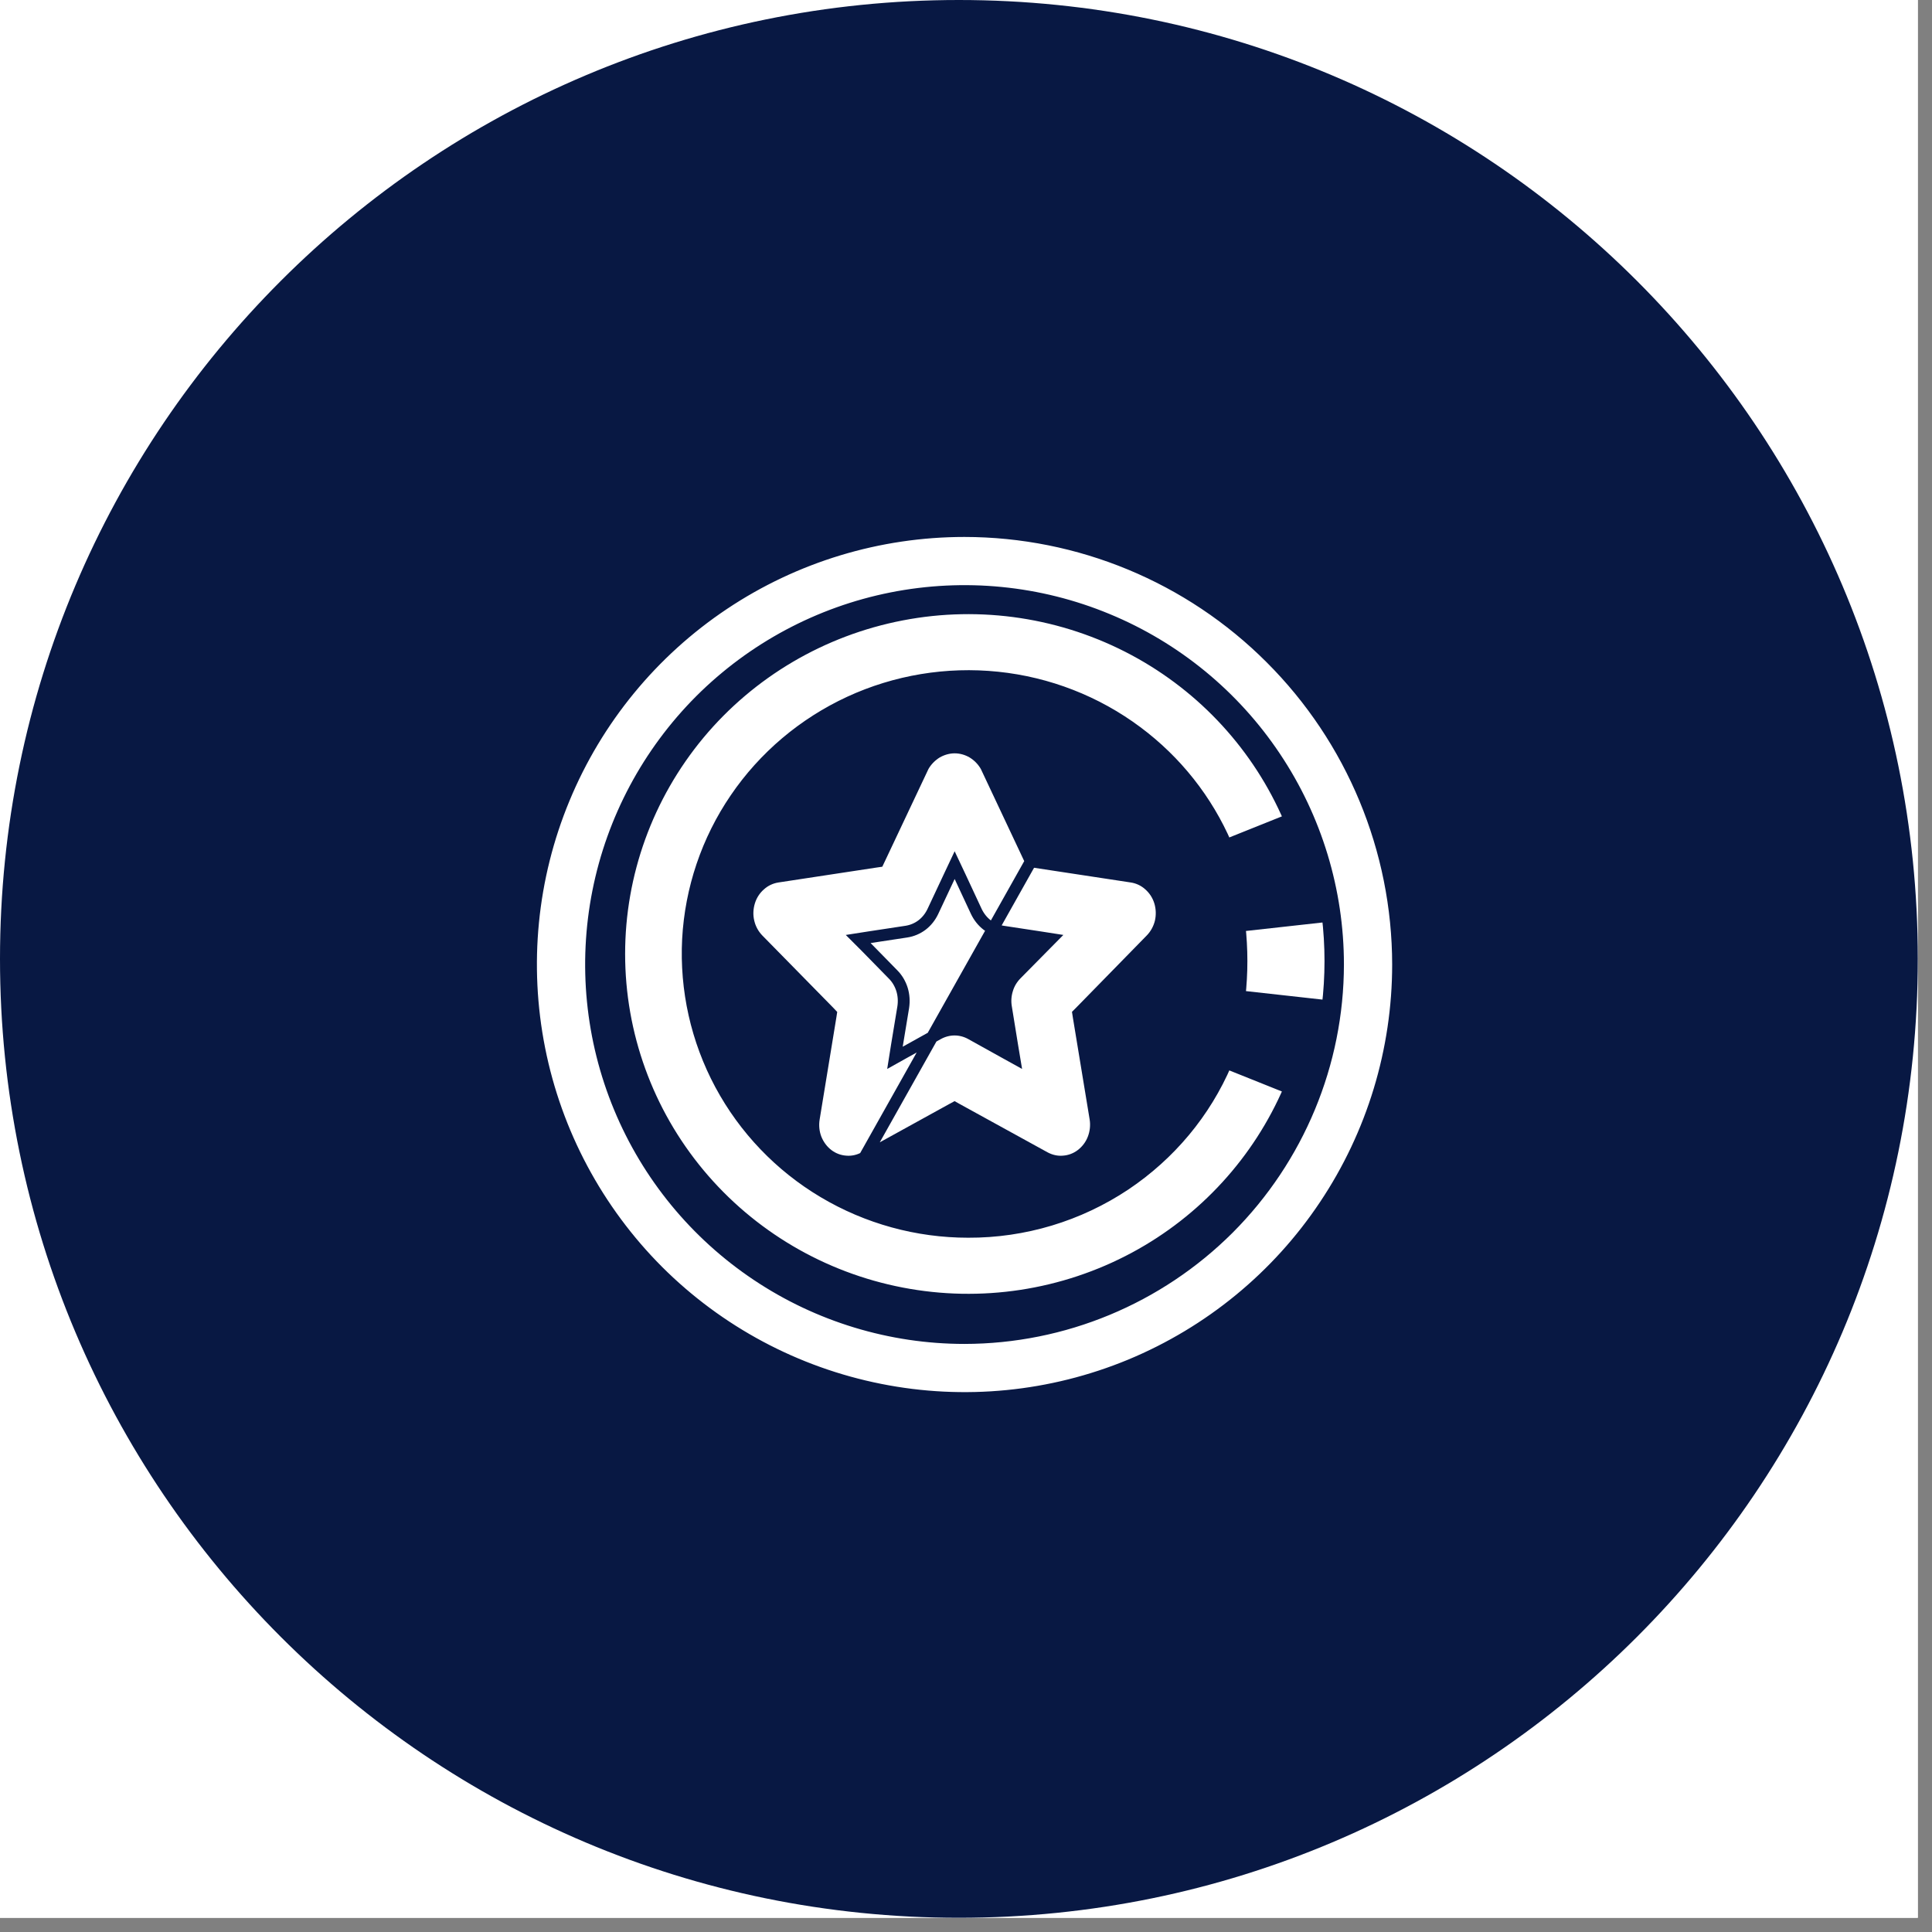 <svg xmlns="http://www.w3.org/2000/svg" xmlns:xlink="http://www.w3.org/1999/xlink" width="90" zoomAndPan="magnify" viewBox="0 0 67.5 67.5" height="90" preserveAspectRatio="xMidYMid meet" version="1.0"><rect x="0" y="0" width="67.5" height="67.5" fill="#808080" stroke="none"/><defs><clipPath id="7991807202"><path d="M 0 0 L 67.004 0 L 67.004 67.004 L 0 67.004 Z M 0 0 " clip-rule="nonzero"/></clipPath><clipPath id="0fe754bc83"><path d="M 0 0 L 67.004 0 L 67.004 67.004 L 0 67.004 Z M 0 0 " clip-rule="nonzero"/></clipPath><clipPath id="8e4461a95d"><path d="M 33.5 0 C 15 0 0 15 0 33.5 C 0 52.004 15 67.004 33.5 67.004 C 52.004 67.004 67.004 52.004 67.004 33.5 C 67.004 15 52.004 0 33.5 0 Z M 33.5 0 " clip-rule="nonzero"/></clipPath><clipPath id="b491fad1dd"><path d="M 18.426 18.426 L 48.949 18.426 L 48.949 48.949 L 18.426 48.949 Z M 18.426 18.426 " clip-rule="nonzero"/></clipPath><clipPath id="66200b9fdf"><path d="M 21.457 21.047 L 45.281 21.047 L 45.281 45.617 L 21.457 45.617 Z M 21.457 21.047 " clip-rule="nonzero"/></clipPath><clipPath id="f3a4f6e22b"><path d="M 43.016 31.715 L 46.738 31.715 L 46.738 35.438 L 43.016 35.438 Z M 43.016 31.715 " clip-rule="nonzero"/></clipPath><clipPath id="deec8d5340"><path d="M 26 26 L 40.797 26 L 40.797 40.797 L 26 40.797 Z M 26 26 " clip-rule="nonzero"/></clipPath><clipPath id="d469274c5a"><path d="M 25.906 25.906 L 40.797 25.906 L 40.797 40.797 L 25.906 40.797 Z M 25.906 25.906 " clip-rule="nonzero"/></clipPath></defs><g clip-path="url(#7991807202)"><path fill="#ffffff" d="M 0 0 L 67.004 0 L 67.004 67.004 L 0 67.004 Z M 0 0 " fill-opacity="1" fill-rule="nonzero"/><path fill="#ffffff" d="M 0 0 L 67.004 0 L 67.004 67.004 L 0 67.004 Z M 0 0 " fill-opacity="1" fill-rule="nonzero"/></g><g clip-path="url(#0fe754bc83)"><g clip-path="url(#8e4461a95d)"><path fill="#081843" d="M 0 0 L 67.004 0 L 67.004 67.004 L 0 67.004 Z M 0 0 " fill-opacity="1" fill-rule="nonzero"/></g></g><g clip-path="url(#b491fad1dd)"><path stroke-linecap="butt" transform="matrix(0.664, 0, 0, 0.664, 18.426, 18.426)" fill-opacity="1" fill="#ffffff" fill-rule="nonzero" stroke-linejoin="miter" d="M 22.999 42.714 C 28.227 42.708 33.236 40.624 36.933 36.933 C 40.624 33.236 42.708 28.227 42.714 22.999 C 42.714 19.102 41.554 15.288 39.388 12.05 C 37.222 8.806 34.143 6.281 30.546 4.792 C 26.943 3.296 22.976 2.908 19.155 3.667 C 15.329 4.427 11.82 6.304 9.059 9.059 C 6.304 11.82 4.427 15.329 3.667 19.155 C 2.908 22.976 3.296 26.943 4.791 30.546 C 6.281 34.143 8.806 37.222 12.05 39.388 C 15.288 41.554 19.102 42.714 22.999 42.714 Z M 10.36 4.085 C 14.104 1.583 18.502 0.253 22.999 0.253 C 29.033 0.259 34.814 2.655 39.076 6.923 C 43.344 11.185 45.746 16.971 45.752 22.999 C 45.752 27.497 44.415 31.9 41.914 35.638 C 39.418 39.382 35.862 42.296 31.706 44.021 C 27.55 45.74 22.976 46.193 18.561 45.31 C 14.151 44.433 10.095 42.267 6.911 39.088 C 3.732 35.903 1.566 31.853 0.688 27.438 C -0.189 23.023 0.259 18.449 1.983 14.293 C 3.702 10.137 6.622 6.581 10.36 4.085 Z M 10.36 4.085 " stroke="#081843" stroke-width="0.5" stroke-opacity="1" stroke-miterlimit="4"/></g><g clip-path="url(#66200b9fdf)"><path stroke-linecap="butt" transform="matrix(0.769, 0, 0, 0.766, 21.456, 21.073)" fill-opacity="1" fill="#ffffff" fill-rule="nonzero" stroke-linejoin="miter" d="M 9.511 26.878 C 11.498 28.066 13.771 28.693 16.083 28.693 C 18.63 28.703 21.115 27.949 23.225 26.536 C 25.263 25.165 26.864 23.243 27.82 20.99 L 30.671 22.137 C 29.274 25.42 26.798 28.142 23.642 29.845 C 20.409 31.589 16.668 32.16 13.064 31.461 C 9.455 30.763 6.202 28.836 3.864 26.016 C 1.526 23.197 0.25 19.654 0.25 15.999 C 0.25 12.344 1.526 8.806 3.864 5.981 C 6.202 3.162 9.455 1.24 13.064 0.542 C 16.668 -0.157 20.409 0.414 23.642 2.158 C 26.798 3.861 29.274 6.578 30.671 9.861 L 27.82 11.008 C 26.946 8.969 25.548 7.195 23.764 5.859 C 21.913 4.472 19.723 3.616 17.42 3.376 C 15.118 3.137 12.79 3.524 10.69 4.498 C 8.596 5.472 6.802 6.991 5.506 8.903 C 4.21 10.809 3.462 13.037 3.34 15.336 C 3.223 17.635 3.732 19.924 4.819 21.959 C 5.907 23.993 7.529 25.695 9.511 26.878 Z M 9.511 26.878 " stroke="#081843" stroke-width="0.5" stroke-opacity="1" stroke-miterlimit="4"/></g><g clip-path="url(#f3a4f6e22b)"><path stroke-linecap="butt" transform="matrix(0.931, 0, 0, 0.931, 43.016, 31.715)" fill-opacity="1" fill="#ffffff" fill-rule="nonzero" stroke-linejoin="miter" d="M 0.281 3.349 C 0.382 2.451 0.382 1.549 0.281 0.65 L 3.647 0.277 C 3.786 1.423 3.786 2.577 3.647 3.723 Z M 0.281 3.349 " stroke="#081843" stroke-width="0.5" stroke-opacity="1" stroke-miterlimit="4"/></g><g clip-path="url(#deec8d5340)"><path fill="#ffffff" d="M 36.02 30.094 L 35.973 29.996 L 34.453 26.77 C 34.34 26.57 34.18 26.406 33.988 26.289 C 33.797 26.176 33.578 26.113 33.355 26.113 C 33.137 26.113 32.918 26.176 32.723 26.289 C 32.535 26.406 32.371 26.57 32.258 26.77 L 30.734 29.996 L 30.688 30.094 L 30.578 30.109 L 27.164 30.629 C 26.941 30.664 26.727 30.762 26.555 30.918 C 26.379 31.07 26.246 31.273 26.176 31.504 C 26.105 31.734 26.094 31.98 26.152 32.219 C 26.207 32.453 26.324 32.664 26.488 32.832 L 28.961 35.352 L 29.031 35.426 L 29.016 35.527 L 28.434 39.082 C 28.395 39.32 28.418 39.566 28.504 39.789 C 28.594 40.016 28.738 40.207 28.922 40.348 C 29.105 40.488 29.324 40.57 29.551 40.586 C 29.777 40.605 30.004 40.555 30.203 40.445 Z M 36.02 30.094 L 36.129 30.109 L 39.543 30.629 C 39.77 30.664 39.98 30.762 40.152 30.918 C 40.328 31.07 40.461 31.273 40.531 31.504 C 40.602 31.734 40.609 31.984 40.555 32.219 C 40.496 32.453 40.379 32.664 40.215 32.832 L 37.75 35.352 L 37.676 35.426 L 37.691 35.527 L 38.277 39.082 C 38.316 39.32 38.289 39.566 38.203 39.789 C 38.117 40.016 37.969 40.207 37.785 40.348 C 37.602 40.488 37.383 40.57 37.156 40.586 C 36.93 40.605 36.707 40.555 36.504 40.445 L 33.449 38.766 L 33.352 38.711 L 33.25 38.766 L 30.203 40.445 Z M 35.148 35.191 C 35.113 34.984 35.129 34.77 35.191 34.57 C 35.25 34.371 35.359 34.191 35.5 34.047 L 36.438 33.098 L 36.723 32.809 L 36.32 32.746 L 35.035 32.551 C 34.84 32.52 34.652 32.441 34.492 32.32 C 34.332 32.199 34.203 32.035 34.113 31.848 L 33.543 30.625 L 33.355 30.227 L 33.168 30.625 L 32.594 31.848 C 32.504 32.035 32.375 32.199 32.215 32.32 C 32.055 32.441 31.867 32.52 31.672 32.551 L 30.387 32.746 L 29.984 32.809 L 30.27 33.094 L 31.203 34.047 C 31.348 34.191 31.453 34.371 31.516 34.57 C 31.578 34.77 31.59 34.984 31.559 35.191 L 31.336 36.539 L 31.27 36.961 L 31.641 36.754 L 32.785 36.117 C 32.961 36.023 33.156 35.973 33.352 35.973 C 33.551 35.973 33.742 36.023 33.918 36.117 L 35.062 36.754 L 35.438 36.961 L 35.367 36.539 Z M 35.148 35.191 " fill-opacity="1" fill-rule="nonzero"/></g><g clip-path="url(#d469274c5a)"><path stroke-linecap="butt" transform="matrix(0.827, 0, 0, 0.827, 25.908, 25.908)" fill="none" stroke-linejoin="miter" d="M 12.224 5.06 L 12.167 4.942 L 10.33 1.041 C 10.193 0.801 9.999 0.602 9.768 0.461 C 9.537 0.324 9.272 0.248 9.003 0.248 C 8.739 0.248 8.474 0.324 8.238 0.461 C 8.011 0.602 7.813 0.801 7.676 1.041 L 5.834 4.942 L 5.778 5.06 L 5.646 5.079 L 1.518 5.707 C 1.249 5.749 0.989 5.868 0.782 6.056 C 0.569 6.241 0.409 6.486 0.324 6.765 C 0.239 7.043 0.224 7.341 0.295 7.629 C 0.361 7.912 0.503 8.167 0.701 8.37 L 3.691 11.416 L 3.776 11.506 L 3.757 11.629 L 3.053 15.926 C 3.006 16.214 3.034 16.511 3.138 16.781 C 3.247 17.054 3.421 17.286 3.643 17.456 C 3.865 17.626 4.13 17.725 4.404 17.744 C 4.678 17.768 4.951 17.706 5.192 17.574 Z M 12.224 5.06 L 12.356 5.079 L 16.483 5.707 C 16.757 5.749 17.012 5.868 17.22 6.056 C 17.432 6.241 17.593 6.486 17.678 6.765 C 17.763 7.043 17.772 7.346 17.706 7.629 C 17.635 7.912 17.494 8.167 17.295 8.37 L 14.316 11.416 L 14.226 11.506 L 14.245 11.629 L 14.953 15.926 C 15 16.214 14.967 16.511 14.863 16.781 C 14.759 17.054 14.58 17.286 14.358 17.456 C 14.136 17.626 13.872 17.725 13.598 17.744 C 13.324 17.768 13.055 17.706 12.809 17.574 L 9.116 15.543 L 8.998 15.477 L 8.876 15.543 L 5.192 17.574 Z M 11.171 11.223 C 11.128 10.972 11.147 10.713 11.223 10.472 C 11.293 10.231 11.426 10.014 11.596 9.839 L 12.729 8.691 L 13.074 8.342 L 12.587 8.266 L 11.034 8.03 C 10.798 7.993 10.571 7.898 10.377 7.752 C 10.184 7.605 10.028 7.407 9.919 7.18 L 9.23 5.702 L 9.003 5.221 L 8.776 5.702 L 8.082 7.18 C 7.974 7.407 7.818 7.605 7.624 7.752 C 7.431 7.898 7.204 7.993 6.968 8.03 L 5.414 8.266 L 4.928 8.342 L 5.273 8.687 L 6.401 9.839 C 6.576 10.014 6.703 10.231 6.779 10.472 C 6.854 10.713 6.869 10.972 6.831 11.223 L 6.562 12.852 L 6.481 13.362 L 6.93 13.111 L 8.314 12.342 C 8.526 12.228 8.762 12.167 8.998 12.167 C 9.239 12.167 9.471 12.228 9.683 12.342 L 11.067 13.111 L 11.52 13.362 L 11.435 12.852 Z M 11.171 11.223 " stroke="#081843" stroke-width="0.5" stroke-opacity="1" stroke-miterlimit="4"/></g></svg>